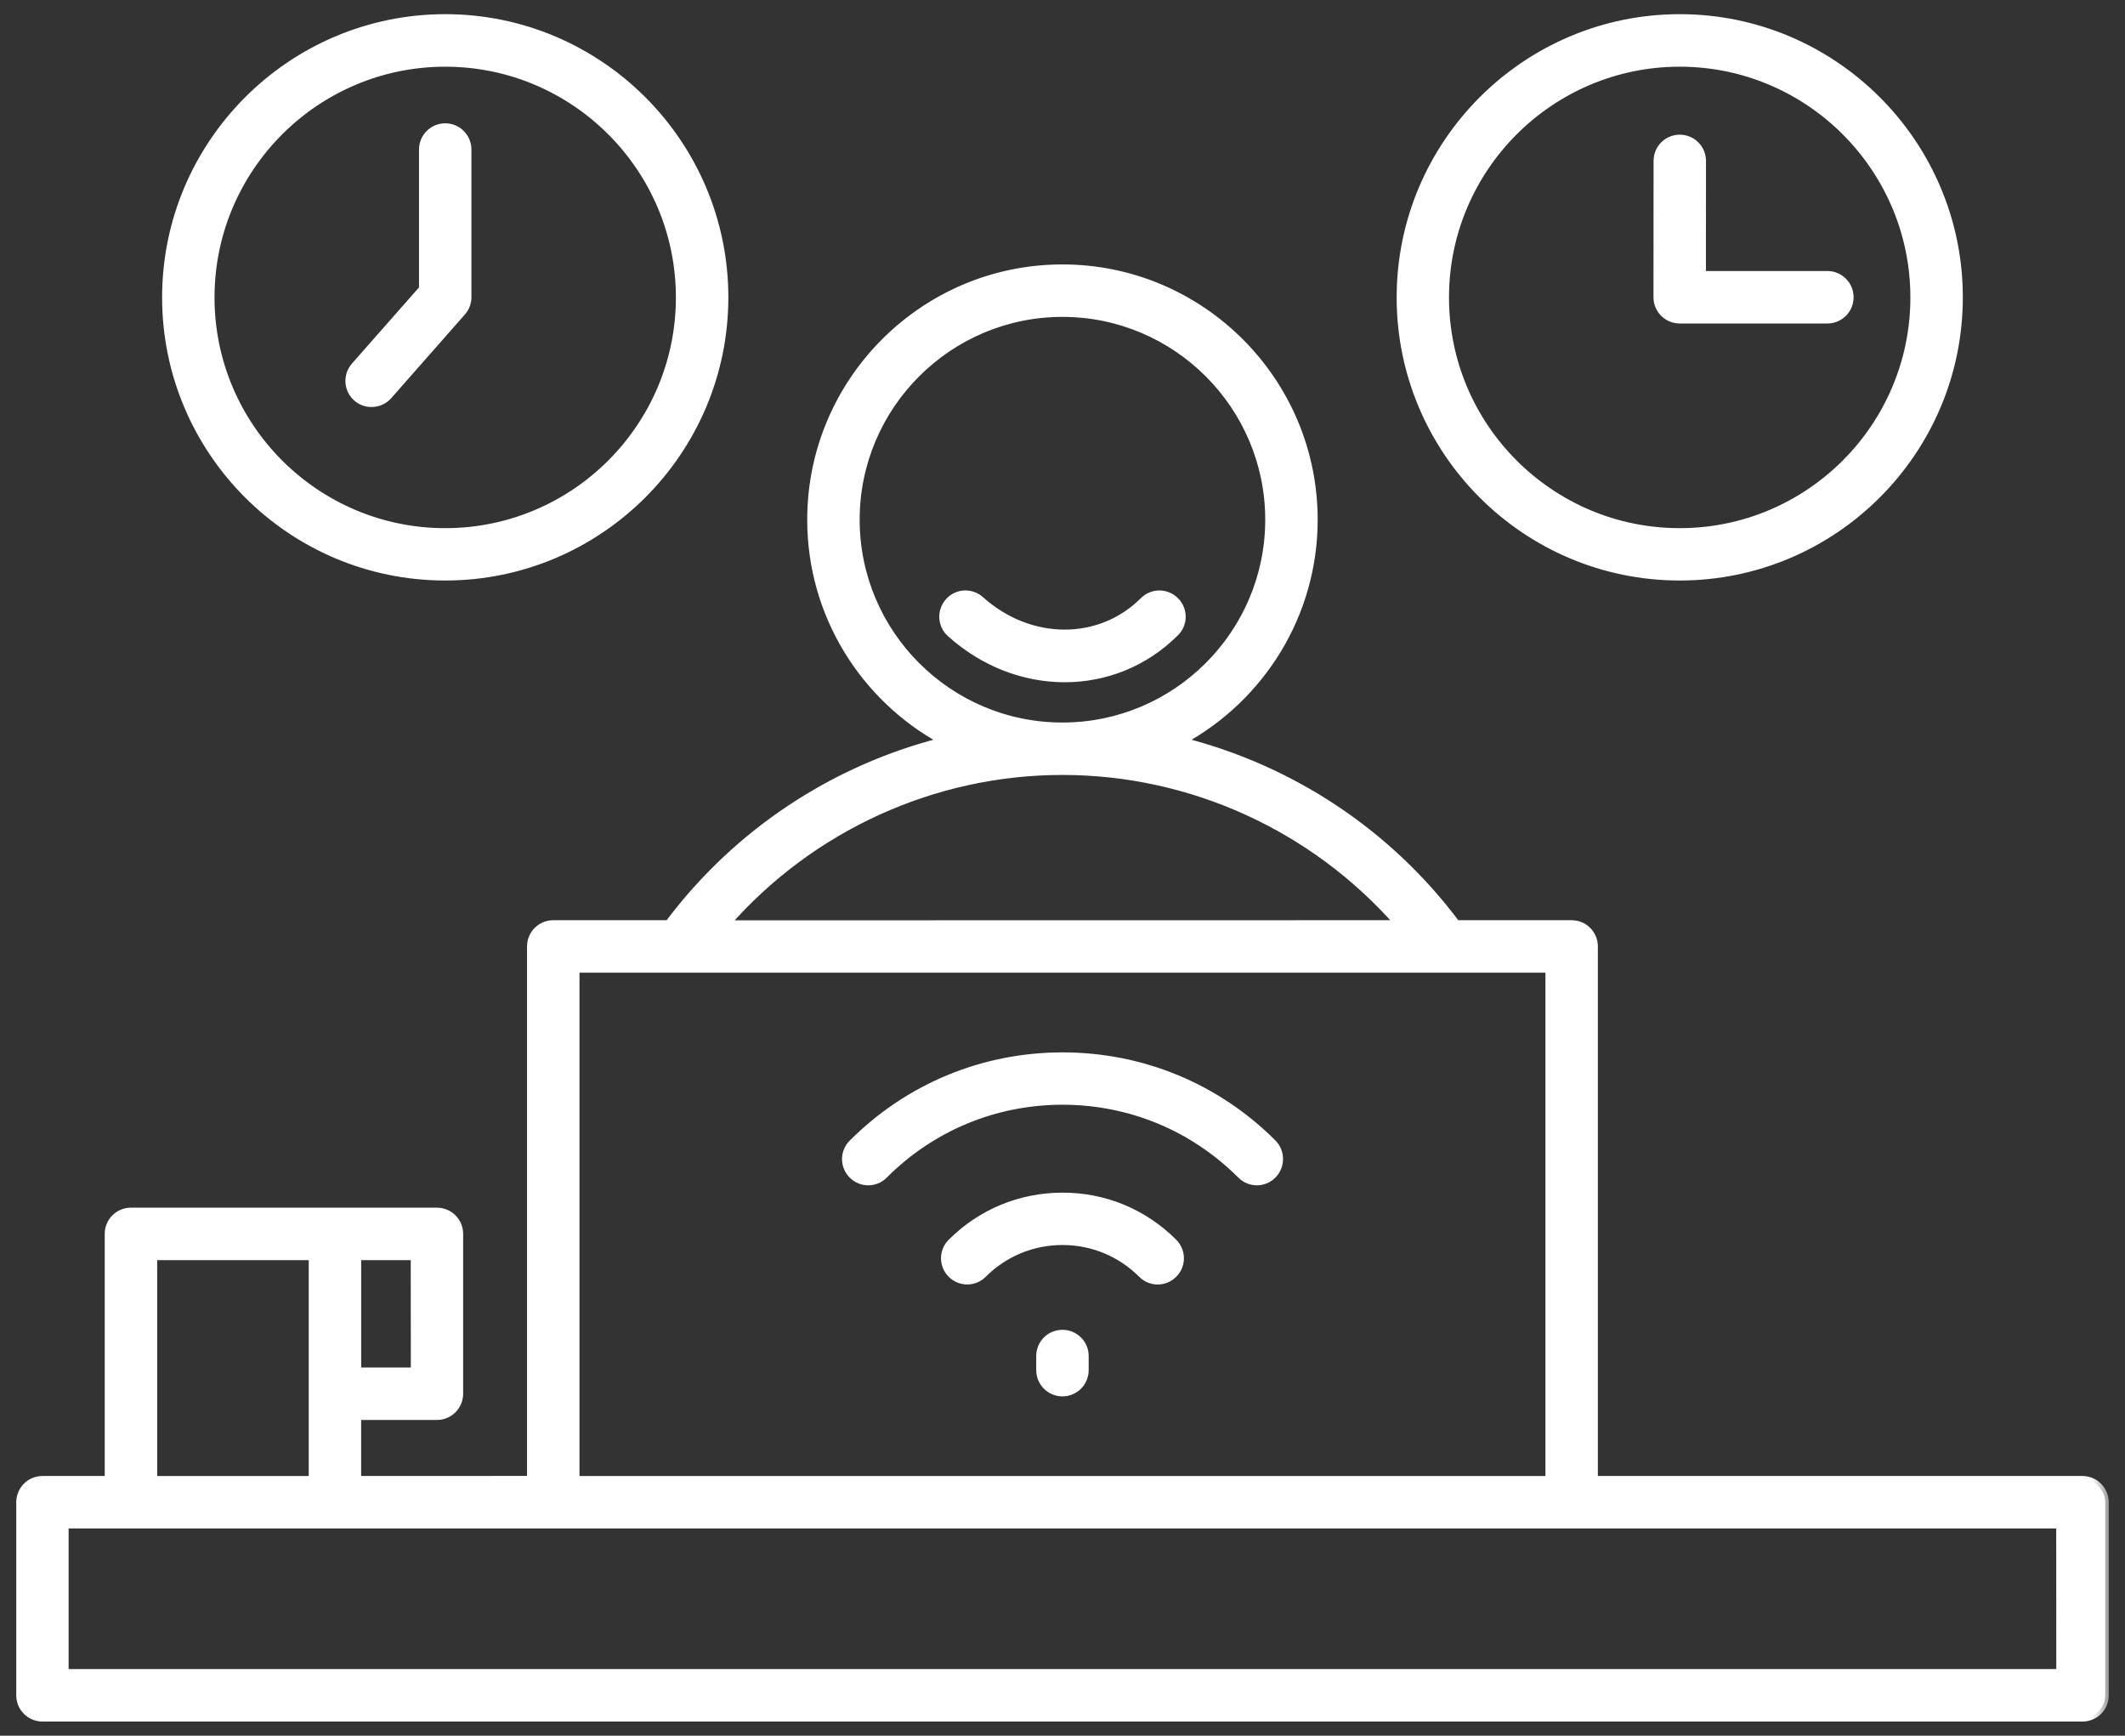 <svg width="60" height="49" viewBox="0 0 60 49" fill="none" xmlns="http://www.w3.org/2000/svg">
<rect x="0" y="0" width="60" height="49" fill="#333333" stroke="none"/>
<mask id="path-1-outside-1_1157_8536" maskUnits="userSpaceOnUse" x="-0.441" y="-0.5" width="60" height="50" fill="black">
<rect fill="white" x="-0.441" y="-0.5" width="60" height="50"/>
<path d="M58.798 41.768H45.016V26.718C45.016 26.364 44.73 26.078 44.376 26.078H41.124C39.199 23.499 36.447 21.692 33.381 20.918C35.595 19.713 37.105 17.365 37.105 14.671C37.105 10.754 33.916 7.565 29.998 7.565C26.081 7.565 22.892 10.754 22.892 14.671C22.892 17.365 24.399 19.713 26.616 20.918C23.55 21.692 20.801 23.499 18.873 26.078H15.621C15.267 26.078 14.981 26.364 14.981 26.718V41.766L10.097 41.768V39.986H12.337C12.691 39.986 12.977 39.699 12.977 39.345V34.833C12.977 34.479 12.691 34.193 12.337 34.193H3.697C3.343 34.193 3.057 34.479 3.057 34.833V41.768H1.199C0.845 41.768 0.559 42.055 0.559 42.409V47.86C0.559 48.214 0.845 48.5 1.199 48.5H58.8C59.154 48.5 59.441 48.214 59.441 47.86V42.409C59.438 42.055 59.152 41.768 58.798 41.768ZM24.173 14.671C24.173 11.46 26.787 8.846 29.999 8.846C33.21 8.846 35.824 11.46 35.824 14.671C35.824 17.883 33.21 20.497 29.999 20.497C26.787 20.499 24.173 17.885 24.173 14.671ZM29.999 21.777C33.642 21.777 37.097 23.367 39.477 26.078L20.52 26.081C22.901 23.367 26.355 21.777 29.999 21.777ZM16.262 27.359H43.736V41.769H16.262V27.359ZM11.7 38.705H10.098V35.474H11.697L11.7 38.705ZM4.338 35.474H8.817V41.769H4.338V35.474ZM58.16 47.219H1.837V43.049H58.158L58.16 47.219ZM30.639 38.281V38.68C30.639 39.034 30.353 39.32 29.999 39.32C29.645 39.32 29.358 39.034 29.358 38.68V38.281C29.358 37.927 29.645 37.641 29.999 37.641C30.353 37.641 30.639 37.927 30.639 38.281ZM35.94 33.174C35.814 33.299 35.651 33.362 35.487 33.362C35.324 33.362 35.161 33.299 35.036 33.174C33.69 31.828 31.902 31.087 30.001 31.087C28.098 31.087 26.31 31.828 24.967 33.174C24.718 33.425 24.312 33.425 24.063 33.174C23.812 32.923 23.812 32.519 24.063 32.27C25.65 30.683 27.759 29.809 30.004 29.809C32.249 29.809 34.358 30.683 35.945 32.27C36.188 32.519 36.188 32.925 35.94 33.174ZM33.14 35.069C33.391 35.321 33.391 35.725 33.14 35.973C33.014 36.099 32.851 36.162 32.688 36.162C32.525 36.162 32.361 36.099 32.236 35.973C31.638 35.376 30.845 35.047 29.999 35.047C29.155 35.047 28.359 35.376 27.762 35.973C27.513 36.224 27.106 36.224 26.858 35.973C26.607 35.722 26.607 35.318 26.858 35.069C27.696 34.231 28.811 33.769 29.999 33.769C31.186 33.766 32.301 34.228 33.14 35.069ZM33.19 16.958C33.441 17.209 33.441 17.614 33.19 17.862C32.324 18.729 31.204 19.16 30.061 19.16C28.932 19.16 27.779 18.736 26.833 17.885C26.569 17.649 26.549 17.245 26.785 16.981C27.021 16.717 27.425 16.697 27.689 16.933C29.077 18.179 31.051 18.189 32.284 16.956C32.535 16.707 32.939 16.707 33.19 16.958ZM12.571 16.288C16.922 16.288 20.465 12.748 20.465 8.394C20.465 4.043 16.925 0.5 12.571 0.5C8.217 0.503 4.677 4.045 4.677 8.397C4.677 12.748 8.217 16.288 12.571 16.288ZM12.571 1.783C16.217 1.783 19.184 4.748 19.184 8.397C19.184 12.042 16.219 15.01 12.571 15.01C8.925 15.01 5.957 12.045 5.957 8.397C5.957 4.751 8.925 1.783 12.571 1.783ZM10.07 11.234C9.804 11 9.779 10.596 10.012 10.33L11.931 8.151V4.221C11.931 3.867 12.217 3.581 12.571 3.581C12.925 3.581 13.211 3.867 13.211 4.221V8.392C13.211 8.547 13.153 8.698 13.05 8.813L10.972 11.174C10.846 11.317 10.668 11.39 10.492 11.39C10.341 11.392 10.191 11.339 10.07 11.234ZM47.427 16.288C51.778 16.288 55.321 12.748 55.321 8.394C55.321 4.043 51.78 0.5 47.427 0.5C43.075 0.503 39.535 4.046 39.535 8.397C39.535 12.748 43.075 16.288 47.427 16.288ZM47.427 1.783C51.072 1.783 54.04 4.749 54.04 8.397C54.04 12.043 51.075 15.01 47.427 15.01C43.781 15.01 40.813 12.045 40.813 8.397C40.813 4.751 43.781 1.783 47.427 1.783ZM46.975 8.846C46.854 8.726 46.786 8.562 46.786 8.394L46.789 4.542C46.789 4.188 47.075 3.902 47.429 3.902C47.783 3.902 48.069 4.188 48.069 4.542L48.067 7.751H51.597C51.951 7.751 52.237 8.038 52.237 8.392C52.237 8.746 51.951 9.032 51.597 9.032H47.427C47.256 9.032 47.095 8.964 46.975 8.846Z"/>
</mask>
<path d="M58.798 41.768H45.016V26.718C45.016 26.364 44.73 26.078 44.376 26.078H41.124C39.199 23.499 36.447 21.692 33.381 20.918C35.595 19.713 37.105 17.365 37.105 14.671C37.105 10.754 33.916 7.565 29.998 7.565C26.081 7.565 22.892 10.754 22.892 14.671C22.892 17.365 24.399 19.713 26.616 20.918C23.55 21.692 20.801 23.499 18.873 26.078H15.621C15.267 26.078 14.981 26.364 14.981 26.718V41.766L10.097 41.768V39.986H12.337C12.691 39.986 12.977 39.699 12.977 39.345V34.833C12.977 34.479 12.691 34.193 12.337 34.193H3.697C3.343 34.193 3.057 34.479 3.057 34.833V41.768H1.199C0.845 41.768 0.559 42.055 0.559 42.409V47.86C0.559 48.214 0.845 48.5 1.199 48.5H58.8C59.154 48.5 59.441 48.214 59.441 47.86V42.409C59.438 42.055 59.152 41.768 58.798 41.768ZM24.173 14.671C24.173 11.46 26.787 8.846 29.999 8.846C33.21 8.846 35.824 11.46 35.824 14.671C35.824 17.883 33.21 20.497 29.999 20.497C26.787 20.499 24.173 17.885 24.173 14.671ZM29.999 21.777C33.642 21.777 37.097 23.367 39.477 26.078L20.52 26.081C22.901 23.367 26.355 21.777 29.999 21.777ZM16.262 27.359H43.736V41.769H16.262V27.359ZM11.7 38.705H10.098V35.474H11.697L11.7 38.705ZM4.338 35.474H8.817V41.769H4.338V35.474ZM58.16 47.219H1.837V43.049H58.158L58.16 47.219ZM30.639 38.281V38.68C30.639 39.034 30.353 39.32 29.999 39.32C29.645 39.32 29.358 39.034 29.358 38.68V38.281C29.358 37.927 29.645 37.641 29.999 37.641C30.353 37.641 30.639 37.927 30.639 38.281ZM35.94 33.174C35.814 33.299 35.651 33.362 35.487 33.362C35.324 33.362 35.161 33.299 35.036 33.174C33.69 31.828 31.902 31.087 30.001 31.087C28.098 31.087 26.31 31.828 24.967 33.174C24.718 33.425 24.312 33.425 24.063 33.174C23.812 32.923 23.812 32.519 24.063 32.27C25.65 30.683 27.759 29.809 30.004 29.809C32.249 29.809 34.358 30.683 35.945 32.27C36.188 32.519 36.188 32.925 35.94 33.174ZM33.14 35.069C33.391 35.321 33.391 35.725 33.14 35.973C33.014 36.099 32.851 36.162 32.688 36.162C32.525 36.162 32.361 36.099 32.236 35.973C31.638 35.376 30.845 35.047 29.999 35.047C29.155 35.047 28.359 35.376 27.762 35.973C27.513 36.224 27.106 36.224 26.858 35.973C26.607 35.722 26.607 35.318 26.858 35.069C27.696 34.231 28.811 33.769 29.999 33.769C31.186 33.766 32.301 34.228 33.14 35.069ZM33.19 16.958C33.441 17.209 33.441 17.614 33.19 17.862C32.324 18.729 31.204 19.16 30.061 19.16C28.932 19.16 27.779 18.736 26.833 17.885C26.569 17.649 26.549 17.245 26.785 16.981C27.021 16.717 27.425 16.697 27.689 16.933C29.077 18.179 31.051 18.189 32.284 16.956C32.535 16.707 32.939 16.707 33.19 16.958ZM12.571 16.288C16.922 16.288 20.465 12.748 20.465 8.394C20.465 4.043 16.925 0.5 12.571 0.5C8.217 0.503 4.677 4.045 4.677 8.397C4.677 12.748 8.217 16.288 12.571 16.288ZM12.571 1.783C16.217 1.783 19.184 4.748 19.184 8.397C19.184 12.042 16.219 15.01 12.571 15.01C8.925 15.01 5.957 12.045 5.957 8.397C5.957 4.751 8.925 1.783 12.571 1.783ZM10.07 11.234C9.804 11 9.779 10.596 10.012 10.33L11.931 8.151V4.221C11.931 3.867 12.217 3.581 12.571 3.581C12.925 3.581 13.211 3.867 13.211 4.221V8.392C13.211 8.547 13.153 8.698 13.05 8.813L10.972 11.174C10.846 11.317 10.668 11.39 10.492 11.39C10.341 11.392 10.191 11.339 10.07 11.234ZM47.427 16.288C51.778 16.288 55.321 12.748 55.321 8.394C55.321 4.043 51.78 0.5 47.427 0.5C43.075 0.503 39.535 4.046 39.535 8.397C39.535 12.748 43.075 16.288 47.427 16.288ZM47.427 1.783C51.072 1.783 54.04 4.749 54.04 8.397C54.04 12.043 51.075 15.01 47.427 15.01C43.781 15.01 40.813 12.045 40.813 8.397C40.813 4.751 43.781 1.783 47.427 1.783ZM46.975 8.846C46.854 8.726 46.786 8.562 46.786 8.394L46.789 4.542C46.789 4.188 47.075 3.902 47.429 3.902C47.783 3.902 48.069 4.188 48.069 4.542L48.067 7.751H51.597C51.951 7.751 52.237 8.038 52.237 8.392C52.237 8.746 51.951 9.032 51.597 9.032H47.427C47.256 9.032 47.095 8.964 46.975 8.846Z" fill="white"/>
<path d="M58.798 41.768H45.016V26.718C45.016 26.364 44.73 26.078 44.376 26.078H41.124C39.199 23.499 36.447 21.692 33.381 20.918C35.595 19.713 37.105 17.365 37.105 14.671C37.105 10.754 33.916 7.565 29.998 7.565C26.081 7.565 22.892 10.754 22.892 14.671C22.892 17.365 24.399 19.713 26.616 20.918C23.55 21.692 20.801 23.499 18.873 26.078H15.621C15.267 26.078 14.981 26.364 14.981 26.718V41.766L10.097 41.768V39.986H12.337C12.691 39.986 12.977 39.699 12.977 39.345V34.833C12.977 34.479 12.691 34.193 12.337 34.193H3.697C3.343 34.193 3.057 34.479 3.057 34.833V41.768H1.199C0.845 41.768 0.559 42.055 0.559 42.409V47.86C0.559 48.214 0.845 48.5 1.199 48.5H58.8C59.154 48.5 59.441 48.214 59.441 47.86V42.409C59.438 42.055 59.152 41.768 58.798 41.768ZM24.173 14.671C24.173 11.46 26.787 8.846 29.999 8.846C33.21 8.846 35.824 11.46 35.824 14.671C35.824 17.883 33.21 20.497 29.999 20.497C26.787 20.499 24.173 17.885 24.173 14.671ZM29.999 21.777C33.642 21.777 37.097 23.367 39.477 26.078L20.52 26.081C22.901 23.367 26.355 21.777 29.999 21.777ZM16.262 27.359H43.736V41.769H16.262V27.359ZM11.7 38.705H10.098V35.474H11.697L11.7 38.705ZM4.338 35.474H8.817V41.769H4.338V35.474ZM58.16 47.219H1.837V43.049H58.158L58.16 47.219ZM30.639 38.281V38.68C30.639 39.034 30.353 39.32 29.999 39.32C29.645 39.32 29.358 39.034 29.358 38.68V38.281C29.358 37.927 29.645 37.641 29.999 37.641C30.353 37.641 30.639 37.927 30.639 38.281ZM35.94 33.174C35.814 33.299 35.651 33.362 35.487 33.362C35.324 33.362 35.161 33.299 35.036 33.174C33.69 31.828 31.902 31.087 30.001 31.087C28.098 31.087 26.31 31.828 24.967 33.174C24.718 33.425 24.312 33.425 24.063 33.174C23.812 32.923 23.812 32.519 24.063 32.27C25.65 30.683 27.759 29.809 30.004 29.809C32.249 29.809 34.358 30.683 35.945 32.27C36.188 32.519 36.188 32.925 35.94 33.174ZM33.14 35.069C33.391 35.321 33.391 35.725 33.14 35.973C33.014 36.099 32.851 36.162 32.688 36.162C32.525 36.162 32.361 36.099 32.236 35.973C31.638 35.376 30.845 35.047 29.999 35.047C29.155 35.047 28.359 35.376 27.762 35.973C27.513 36.224 27.106 36.224 26.858 35.973C26.607 35.722 26.607 35.318 26.858 35.069C27.696 34.231 28.811 33.769 29.999 33.769C31.186 33.766 32.301 34.228 33.14 35.069ZM33.19 16.958C33.441 17.209 33.441 17.614 33.19 17.862C32.324 18.729 31.204 19.16 30.061 19.16C28.932 19.16 27.779 18.736 26.833 17.885C26.569 17.649 26.549 17.245 26.785 16.981C27.021 16.717 27.425 16.697 27.689 16.933C29.077 18.179 31.051 18.189 32.284 16.956C32.535 16.707 32.939 16.707 33.19 16.958ZM12.571 16.288C16.922 16.288 20.465 12.748 20.465 8.394C20.465 4.043 16.925 0.5 12.571 0.5C8.217 0.503 4.677 4.045 4.677 8.397C4.677 12.748 8.217 16.288 12.571 16.288ZM12.571 1.783C16.217 1.783 19.184 4.748 19.184 8.397C19.184 12.042 16.219 15.01 12.571 15.01C8.925 15.01 5.957 12.045 5.957 8.397C5.957 4.751 8.925 1.783 12.571 1.783ZM10.07 11.234C9.804 11 9.779 10.596 10.012 10.33L11.931 8.151V4.221C11.931 3.867 12.217 3.581 12.571 3.581C12.925 3.581 13.211 3.867 13.211 4.221V8.392C13.211 8.547 13.153 8.698 13.05 8.813L10.972 11.174C10.846 11.317 10.668 11.39 10.492 11.39C10.341 11.392 10.191 11.339 10.07 11.234ZM47.427 16.288C51.778 16.288 55.321 12.748 55.321 8.394C55.321 4.043 51.78 0.5 47.427 0.5C43.075 0.503 39.535 4.046 39.535 8.397C39.535 12.748 43.075 16.288 47.427 16.288ZM47.427 1.783C51.072 1.783 54.04 4.749 54.04 8.397C54.04 12.043 51.075 15.01 47.427 15.01C43.781 15.01 40.813 12.045 40.813 8.397C40.813 4.751 43.781 1.783 47.427 1.783ZM46.975 8.846C46.854 8.726 46.786 8.562 46.786 8.394L46.789 4.542C46.789 4.188 47.075 3.902 47.429 3.902C47.783 3.902 48.069 4.188 48.069 4.542L48.067 7.751H51.597C51.951 7.751 52.237 8.038 52.237 8.392C52.237 8.746 51.951 9.032 51.597 9.032H47.427C47.256 9.032 47.095 8.964 46.975 8.846Z" stroke="white" stroke-width="0.2" mask="url(#path-1-outside-1_1157_8536)"/>
</svg>
